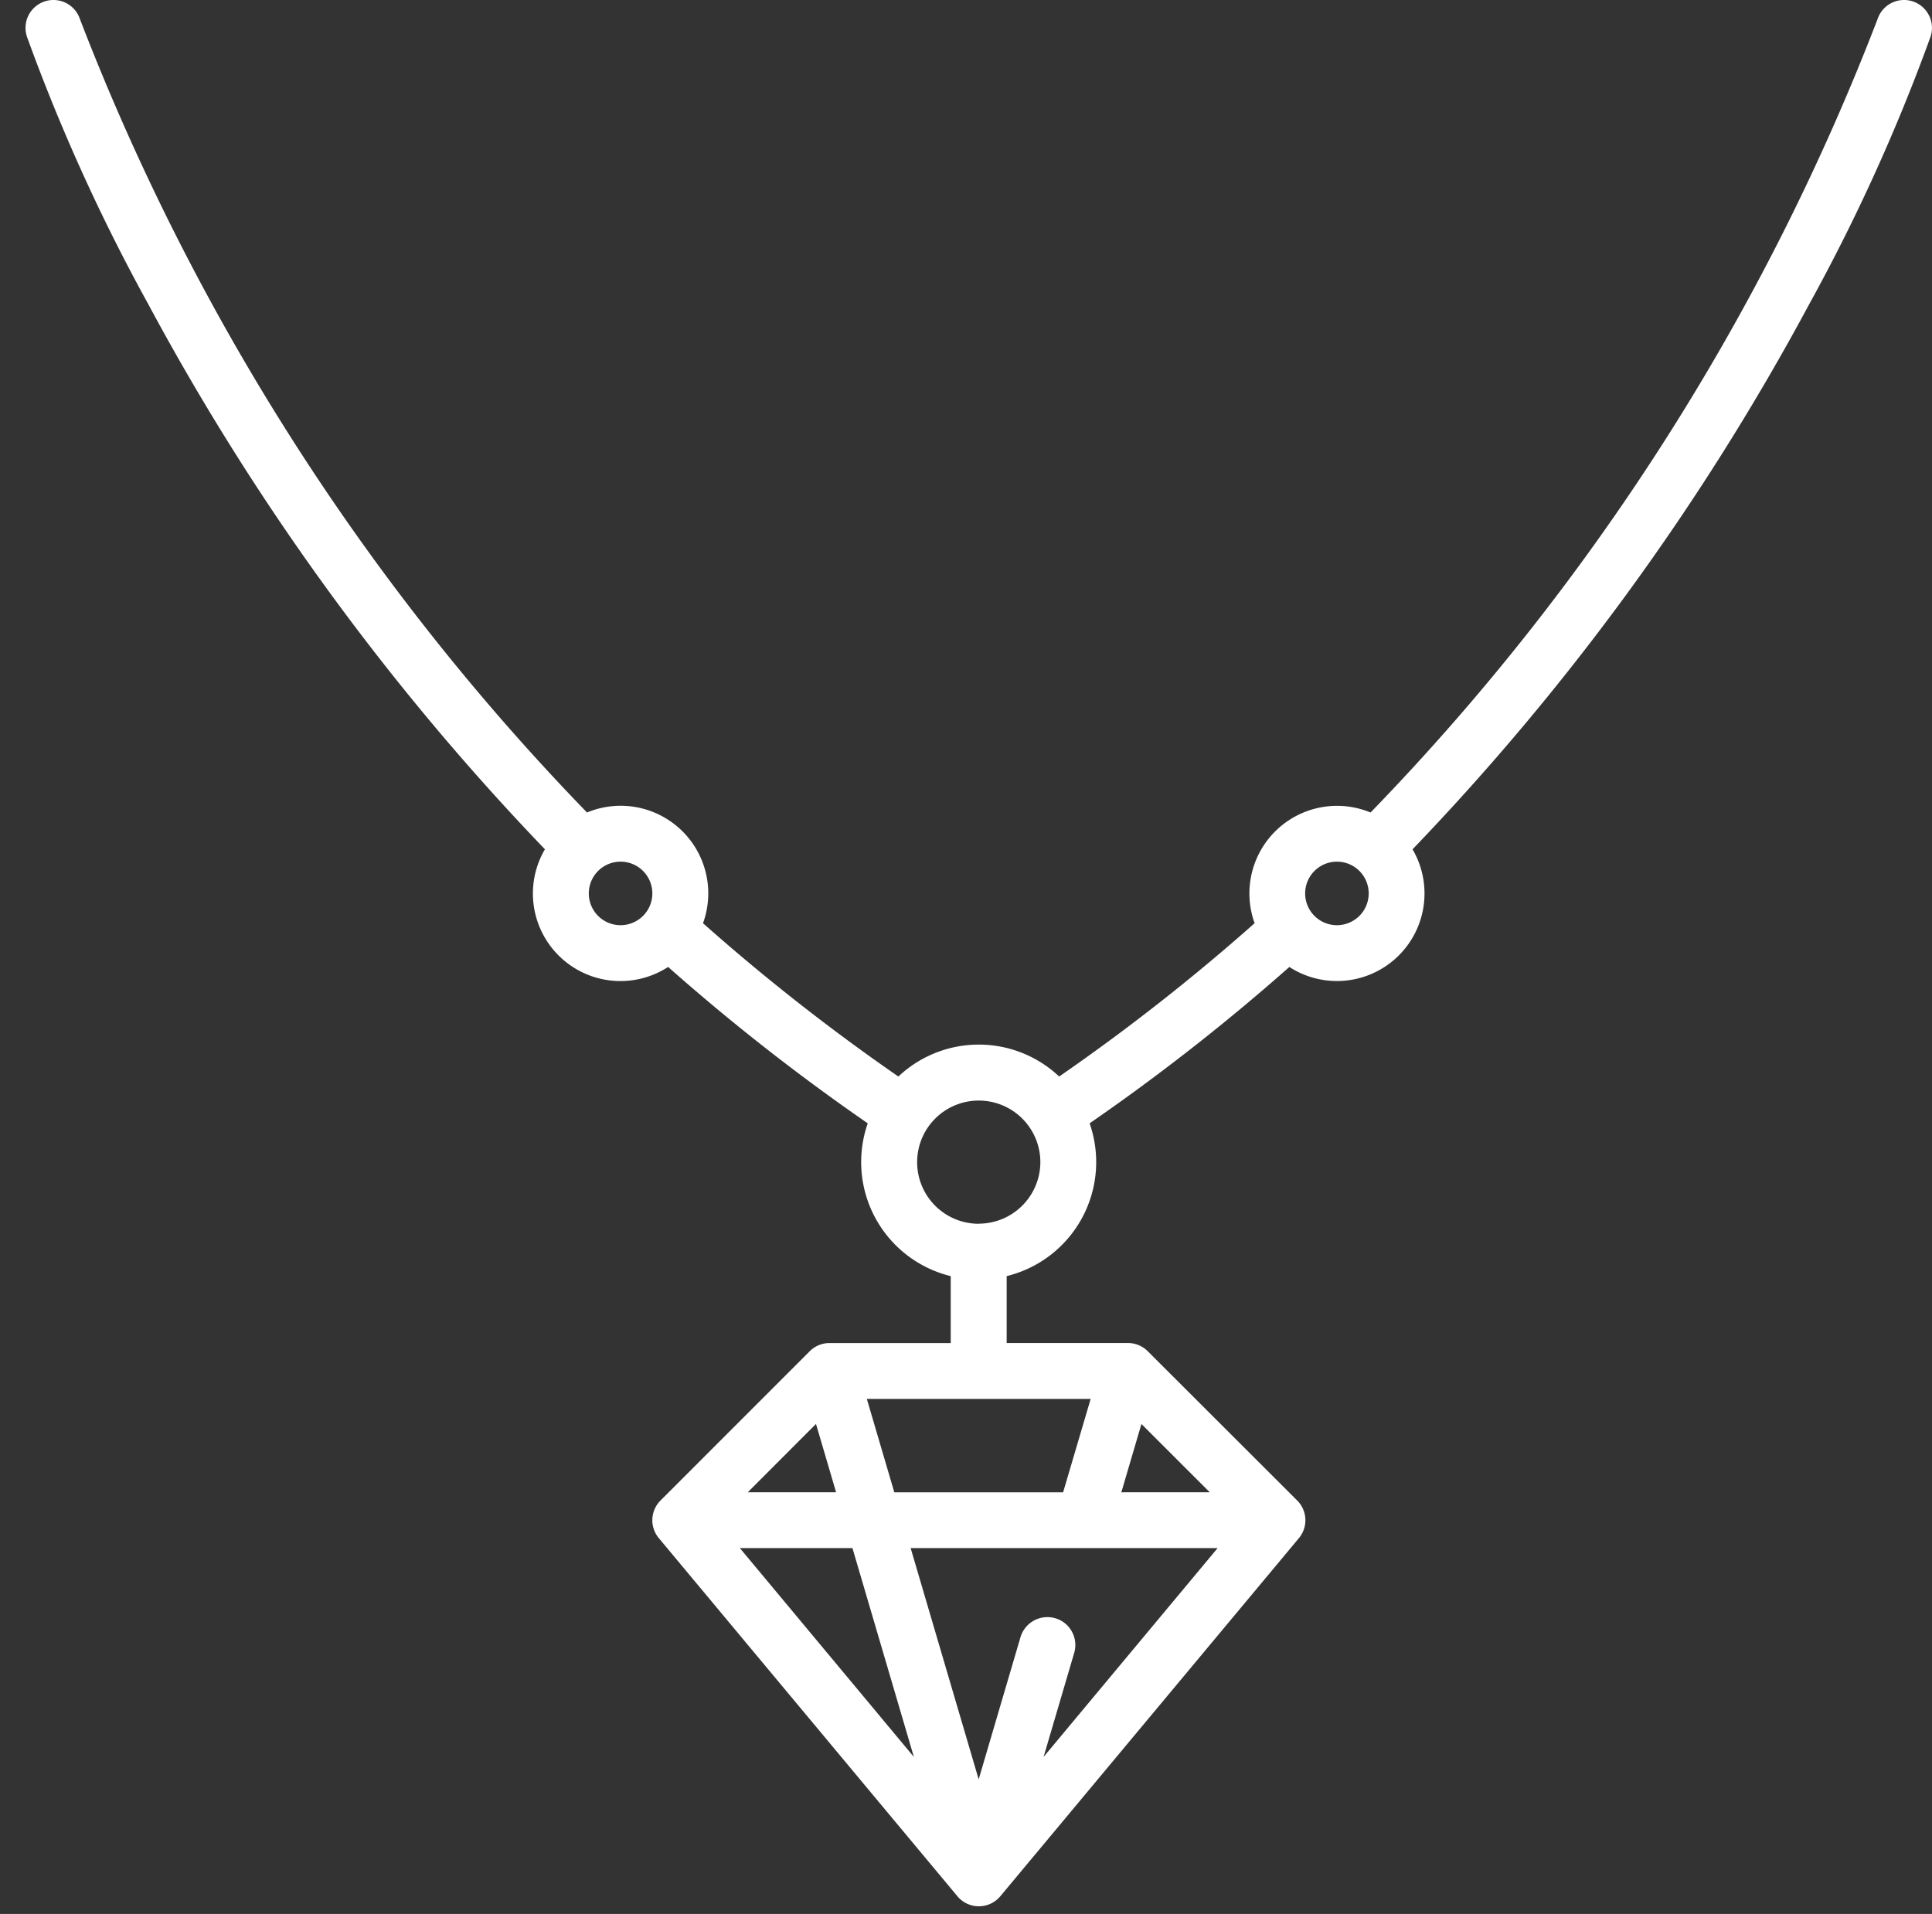 <svg xmlns="http://www.w3.org/2000/svg" width="75.699" height="75" viewBox="0 0 75.699 75"><rect x="0" y="0" width="75.699" height="75" fill="#333333" stroke="none"/><g transform="translate(-4029 -799)"><rect width="75" height="75" transform="translate(4029 799)" fill="none"/><g transform="translate(4030 798.999)"><path d="M73.951.057A1.094,1.094,0,0,0,72.566.75,92.1,92.1,0,0,1,52.7,31.84a3.433,3.433,0,0,0-4.542,4.338A80.645,80.645,0,0,1,40.5,42.186a4.59,4.59,0,0,0-6.3,0,80.612,80.612,0,0,1-7.655-6.007A3.432,3.432,0,0,0,22,31.84,92.274,92.274,0,0,1,2.132.749a1.094,1.094,0,0,0-2.076.692,73.653,73.653,0,0,0,4.732,10.44,97.272,97.272,0,0,0,15.563,21.4,3.43,3.43,0,0,0,4.827,4.611A82.782,82.782,0,0,0,33,44.02a4.6,4.6,0,0,0,3.251,5.987V52.63H31.5a1.094,1.094,0,0,0-.774.321L24.88,58.8a1.094,1.094,0,0,0-.067,1.474l11.7,14.034a1.094,1.094,0,0,0,1.681,0l11.7-14.034a1.094,1.094,0,0,0-.067-1.474L43.97,52.95a1.094,1.094,0,0,0-.774-.321H38.443V50.007a4.6,4.6,0,0,0,3.25-5.987,82.817,82.817,0,0,0,7.826-6.127,3.431,3.431,0,0,0,4.827-4.611,97.257,97.257,0,0,0,15.536-21.35,73.739,73.739,0,0,0,4.759-10.49A1.094,1.094,0,0,0,73.951.057ZM30.972,55.8l.787,2.676H28.3ZM32.4,60.666l2.407,8.183L27.99,60.666Zm7.944,2.747a1.1,1.1,0,0,0-1.359.741l-1.639,5.574-2.665-9.062H46.708l-6.819,8.183,1.2-4.078A1.094,1.094,0,0,0,40.347,63.413Zm2.592-4.935.787-2.676L46.4,58.477Zm-2.281,0H34.04l-1.076-3.659h8.77ZM23.315,36.256a1.245,1.245,0,1,1,1.245-1.245A1.246,1.246,0,0,1,23.315,36.256Zm14.034,11.7a2.414,2.414,0,1,1,2.414-2.414A2.417,2.417,0,0,1,37.349,47.952Zm14.034-11.7a1.245,1.245,0,1,1,1.245-1.245A1.246,1.246,0,0,1,51.383,36.256Z" transform="translate(0 0)" fill="#fff"/></g></g></svg>